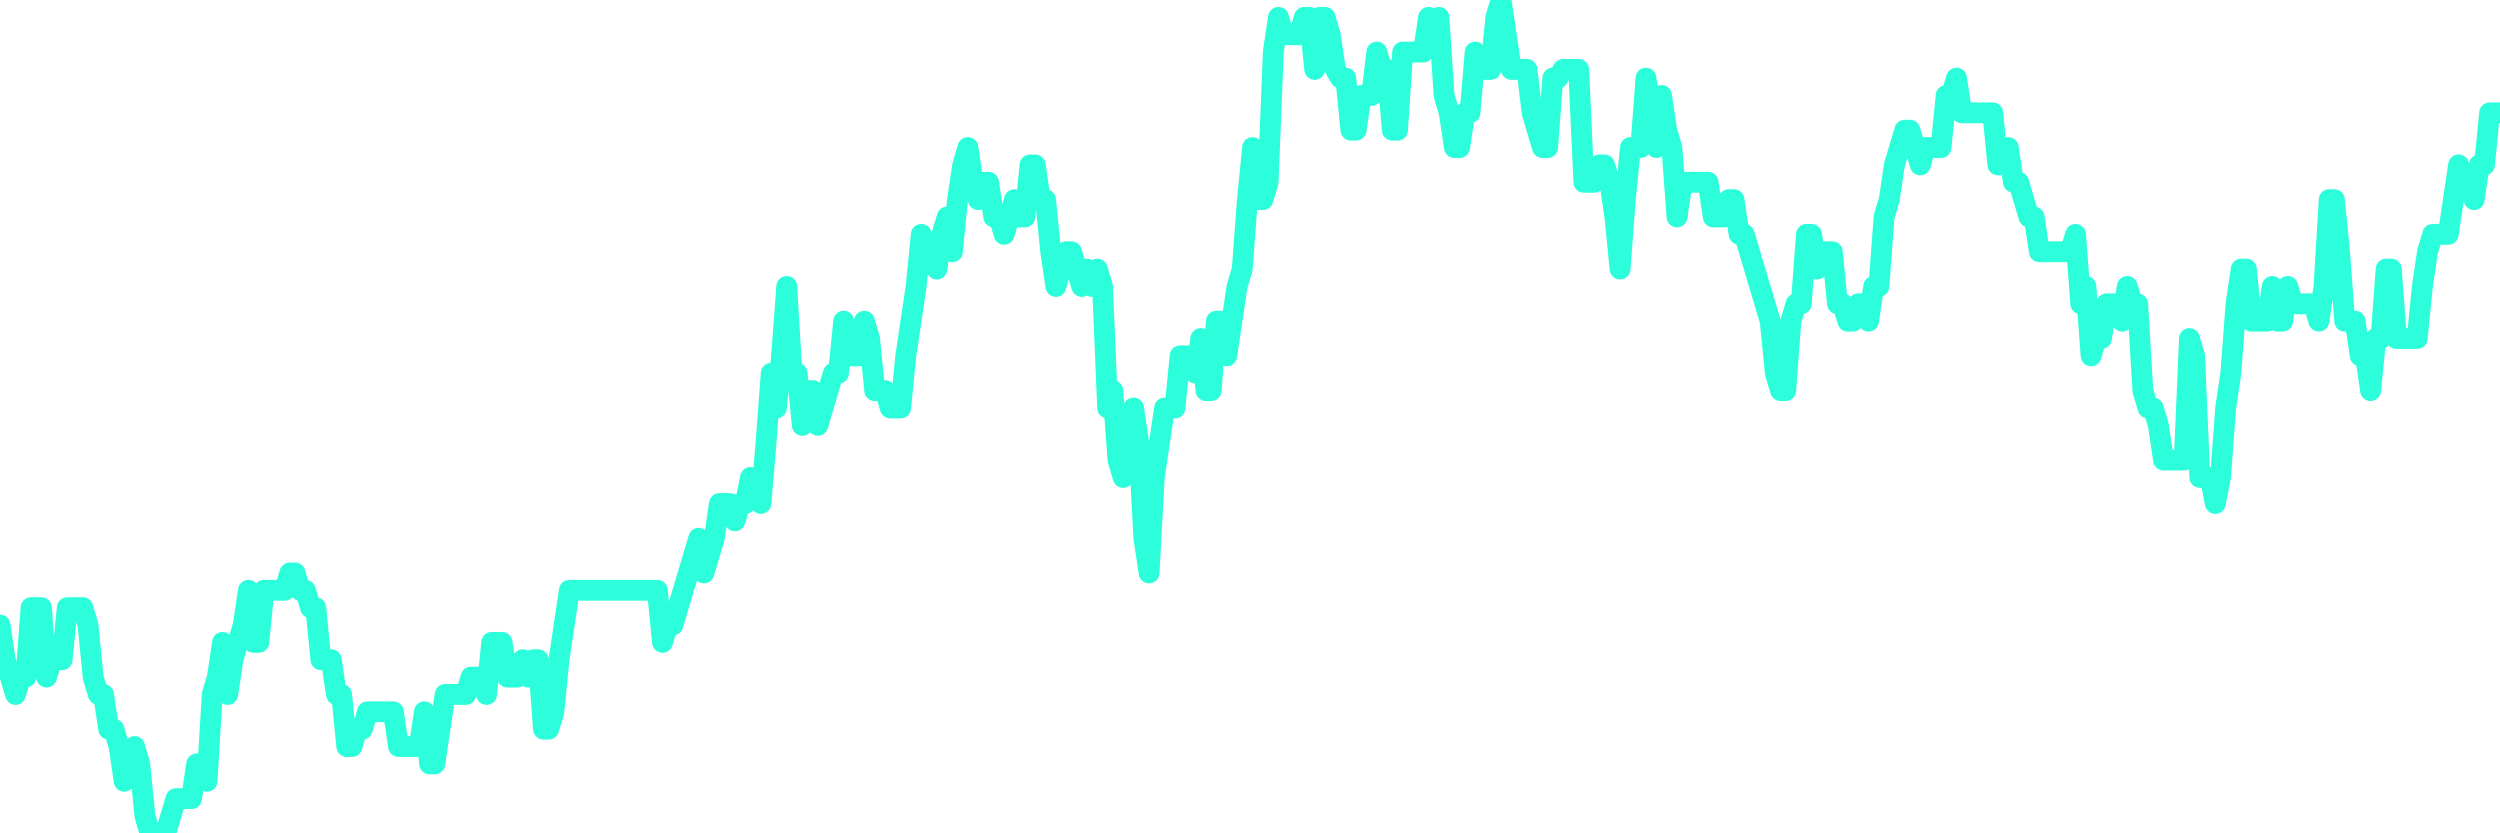 <?xml version="1.0" encoding="UTF-8"?>
<svg width="240" height="80" version="1.1" xmlns="http://www.w3.org/2000/svg">
    <path d="M0,60 L0.497,63.333 L0.994,65 L1.491,66.667 L1.988,65 L2.484,65 L2.981,58.333 L3.478,58.333 L3.975,58.333 L4.472,65 L4.969,63.333 L5.466,63.333 L5.963,63.333 L6.46,58.333 L6.957,58.333 L7.453,58.333 L7.95,58.333 L8.447,60 L8.944,65 L9.441,66.667 L9.938,66.667 L10.435,70 L10.932,70 L11.429,71.667 L11.925,75 L12.422,73.333 L12.919,71.667 L13.416,73.333 L13.913,78.333 L14.41,80 L14.907,80 L15.404,80 L15.901,80 L16.398,78.333 L16.894,76.667 L17.391,76.667 L17.888,76.667 L18.385,76.667 L18.882,73.333 L19.379,73.333 L19.876,75 L20.373,66.667 L20.87,65 L21.366,61.667 L21.863,66.667 L22.36,63.333 L22.857,61.667 L23.354,60 L23.851,56.667 L24.348,61.667 L24.845,61.667 L25.342,56.667 L25.839,56.667 L26.335,56.667 L26.832,56.667 L27.329,56.667 L27.826,55 L28.323,55 L28.82,56.667 L29.317,56.667 L29.814,58.333 L30.311,58.333 L30.807,63.333 L31.304,63.333 L31.801,63.333 L32.298,66.667 L32.795,66.667 L33.292,71.667 L33.789,71.667 L34.286,70 L34.783,70 L35.28,68.333 L35.776,68.333 L36.273,68.333 L36.77,68.333 L37.267,68.333 L37.764,68.333 L38.261,71.667 L38.758,71.667 L39.255,71.667 L39.752,71.667 L40.248,71.667 L40.745,68.333 L41.242,73.333 L41.739,73.333 L42.236,70 L42.733,66.667 L43.23,66.667 L43.727,66.667 L44.224,66.667 L44.72,66.667 L45.217,65 L45.714,65 L46.211,65 L46.708,66.667 L47.205,61.667 L47.702,61.667 L48.199,61.667 L48.696,65 L49.193,65 L49.689,65 L50.186,63.333 L50.683,65 L51.18,63.333 L51.677,63.333 L52.174,70 L52.671,70 L53.168,68.333 L53.665,63.333 L54.161,60 L54.658,56.667 L55.155,56.667 L55.652,56.667 L56.149,56.667 L56.646,56.667 L57.143,56.667 L57.64,56.667 L58.137,56.667 L58.634,56.667 L59.13,56.667 L59.627,56.667 L60.124,56.667 L60.621,56.667 L61.118,56.667 L61.615,56.667 L62.112,56.667 L62.609,56.667 L63.106,56.667 L63.602,61.667 L64.099,60 L64.596,60 L65.093,58.333 L65.59,56.667 L66.087,55 L66.584,53.333 L67.081,51.667 L67.578,55 L68.075,53.333 L68.571,51.667 L69.068,48.333 L69.565,48.333 L70.062,48.333 L70.559,50 L71.056,48.333 L71.553,48.333 L72.05,45.833 L72.547,47.5 L73.043,48.333 L73.54,42.5 L74.037,35.833 L74.534,39.167 L75.031,34.167 L75.528,27.5 L76.025,35.833 L76.522,35.833 L77.019,40.833 L77.516,37.5 L78.012,37.5 L78.509,40.833 L79.006,39.167 L79.503,37.5 L80,35.833 L80.497,35.833 L80.994,30.833 L81.491,34.167 L81.988,34.167 L82.484,34.167 L82.981,30.833 L83.478,32.5 L83.975,37.5 L84.472,37.5 L84.969,37.5 L85.466,39.167 L85.963,39.167 L86.46,39.167 L86.957,34.167 L87.453,30.833 L87.95,27.5 L88.447,22.5 L88.944,24.167 L89.441,24.167 L89.938,25.833 L90.435,22.5 L90.932,20.833 L91.429,24.167 L91.925,19.167 L92.422,15.833 L92.919,14.167 L93.416,17.5 L93.913,19.167 L94.41,17.5 L94.907,17.5 L95.404,20.833 L95.901,20.833 L96.398,22.5 L96.894,20.833 L97.391,19.167 L97.888,20.833 L98.385,20.833 L98.882,15.833 L99.379,15.833 L99.876,19.167 L100.373,19.167 L100.87,24.167 L101.366,27.5 L101.863,25.833 L102.36,24.167 L102.857,24.167 L103.354,25.833 L103.851,27.5 L104.348,25.833 L104.845,27.5 L105.342,25.833 L105.839,27.5 L106.335,39.167 L106.832,37.5 L107.329,44.167 L107.826,45.833 L108.323,44.167 L108.82,39.167 L109.317,42.5 L109.814,51.667 L110.311,55 L110.807,45.833 L111.304,42.5 L111.801,39.167 L112.298,39.167 L112.795,39.167 L113.292,34.167 L113.789,34.167 L114.286,34.167 L114.783,35.833 L115.28,32.5 L115.776,37.5 L116.273,37.5 L116.77,30.833 L117.267,30.833 L117.764,34.167 L118.261,30.833 L118.758,27.5 L119.255,25.833 L119.752,19.167 L120.248,14.167 L120.745,19.167 L121.242,19.167 L121.739,17.5 L122.236,5 L122.733,1.667 L123.23,3.333 L123.727,3.333 L124.224,3.333 L124.72,3.333 L125.217,1.667 L125.714,1.667 L126.211,6.667 L126.708,1.667 L127.205,1.667 L127.702,3.333 L128.199,6.667 L128.696,7.5 L129.193,7.5 L129.689,12.5 L130.186,12.5 L130.683,9.167 L131.18,9.167 L131.677,9.167 L132.174,5 L132.671,6.667 L133.168,6.667 L133.665,12.5 L134.161,12.5 L134.658,5 L135.155,5 L135.652,5 L136.149,5 L136.646,5 L137.143,1.667 L137.64,3.333 L138.137,1.667 L138.634,9.167 L139.13,10.833 L139.627,14.167 L140.124,14.167 L140.621,10.833 L141.118,10.833 L141.615,5 L142.112,6.667 L142.609,6.667 L143.106,6.667 L143.602,1.667 L144.099,0 L144.596,3.333 L145.093,6.667 L145.59,6.667 L146.087,6.667 L146.584,6.667 L147.081,10.833 L147.578,12.5 L148.075,14.167 L148.571,14.167 L149.068,7.5 L149.565,7.5 L150.062,6.667 L150.559,6.667 L151.056,6.667 L151.553,6.667 L152.05,17.5 L152.547,17.5 L153.043,17.5 L153.54,15.833 L154.037,15.833 L154.534,17.5 L155.031,20.833 L155.528,25.833 L156.025,19.167 L156.522,14.167 L157.019,14.167 L157.516,14.167 L158.012,7.5 L158.509,10.833 L159.006,14.167 L159.503,9.167 L160,12.5 L160.497,14.167 L160.994,20.833 L161.491,17.5 L161.988,17.5 L162.484,17.5 L162.981,17.5 L163.478,17.5 L163.975,17.5 L164.472,20.833 L164.969,20.833 L165.466,20.833 L165.963,19.167 L166.46,19.167 L166.957,22.5 L167.453,22.5 L167.95,24.167 L168.447,25.833 L168.944,27.5 L169.441,29.167 L169.938,30.833 L170.435,35.833 L170.932,37.5 L171.429,37.5 L171.925,30.833 L172.422,29.167 L172.919,29.167 L173.416,22.5 L173.913,22.5 L174.41,25.833 L174.907,24.167 L175.404,24.167 L175.901,24.167 L176.398,29.167 L176.894,29.167 L177.391,30.833 L177.888,30.833 L178.385,29.167 L178.882,29.167 L179.379,30.833 L179.876,27.5 L180.373,27.5 L180.87,20.833 L181.366,19.167 L181.863,15.833 L182.36,14.167 L182.857,12.5 L183.354,12.5 L183.851,14.167 L184.348,15.833 L184.845,14.167 L185.342,14.167 L185.839,14.167 L186.335,14.167 L186.832,9.167 L187.329,9.167 L187.826,7.5 L188.323,10.833 L188.82,10.833 L189.317,10.833 L189.814,10.833 L190.311,10.833 L190.807,10.833 L191.304,10.833 L191.801,15.833 L192.298,15.833 L192.795,14.167 L193.292,17.5 L193.789,17.5 L194.286,19.167 L194.783,20.833 L195.28,20.833 L195.776,24.167 L196.273,24.167 L196.77,24.167 L197.267,24.167 L197.764,24.167 L198.261,24.167 L198.758,24.167 L199.255,22.5 L199.752,29.167 L200.248,27.5 L200.745,34.167 L201.242,32.5 L201.739,32.5 L202.236,29.167 L202.733,29.167 L203.23,29.167 L203.727,30.833 L204.224,27.5 L204.72,29.167 L205.217,29.167 L205.714,37.5 L206.211,39.167 L206.708,39.167 L207.205,40.833 L207.702,44.167 L208.199,44.167 L208.696,44.167 L209.193,44.167 L209.689,44.167 L210.186,32.5 L210.683,34.167 L211.18,45.833 L211.677,45.833 L212.174,45.833 L212.671,48.333 L213.168,45.833 L213.665,39.167 L214.161,35.833 L214.658,29.167 L215.155,25.833 L215.652,25.833 L216.149,30.833 L216.646,30.833 L217.143,30.833 L217.64,30.833 L218.137,27.5 L218.634,30.833 L219.13,30.833 L219.627,27.5 L220.124,29.167 L220.621,29.167 L221.118,29.167 L221.615,29.167 L222.112,29.167 L222.609,30.833 L223.106,27.5 L223.602,19.167 L224.099,19.167 L224.596,24.167 L225.093,30.833 L225.59,30.833 L226.087,30.833 L226.584,34.167 L227.081,34.167 L227.578,37.5 L228.075,32.5 L228.571,32.5 L229.068,25.833 L229.565,25.833 L230.062,32.5 L230.559,32.5 L231.056,32.5 L231.553,32.5 L232.05,32.5 L232.547,27.5 L233.043,24.167 L233.54,22.5 L234.037,22.5 L234.534,22.5 L235.031,22.5 L235.528,19.167 L236.025,15.833 L236.522,17.5 L237.019,17.5 L237.516,19.167 L238.012,15.833 L238.509,15.833 L239.006,10.833 L239.503,10.833 L240,10.833" 
        fill="none" 
        stroke="#2CFEDC" 
        stroke-width="2" 
        stroke-linecap="round" 
        stroke-linejoin="round"/>
</svg>